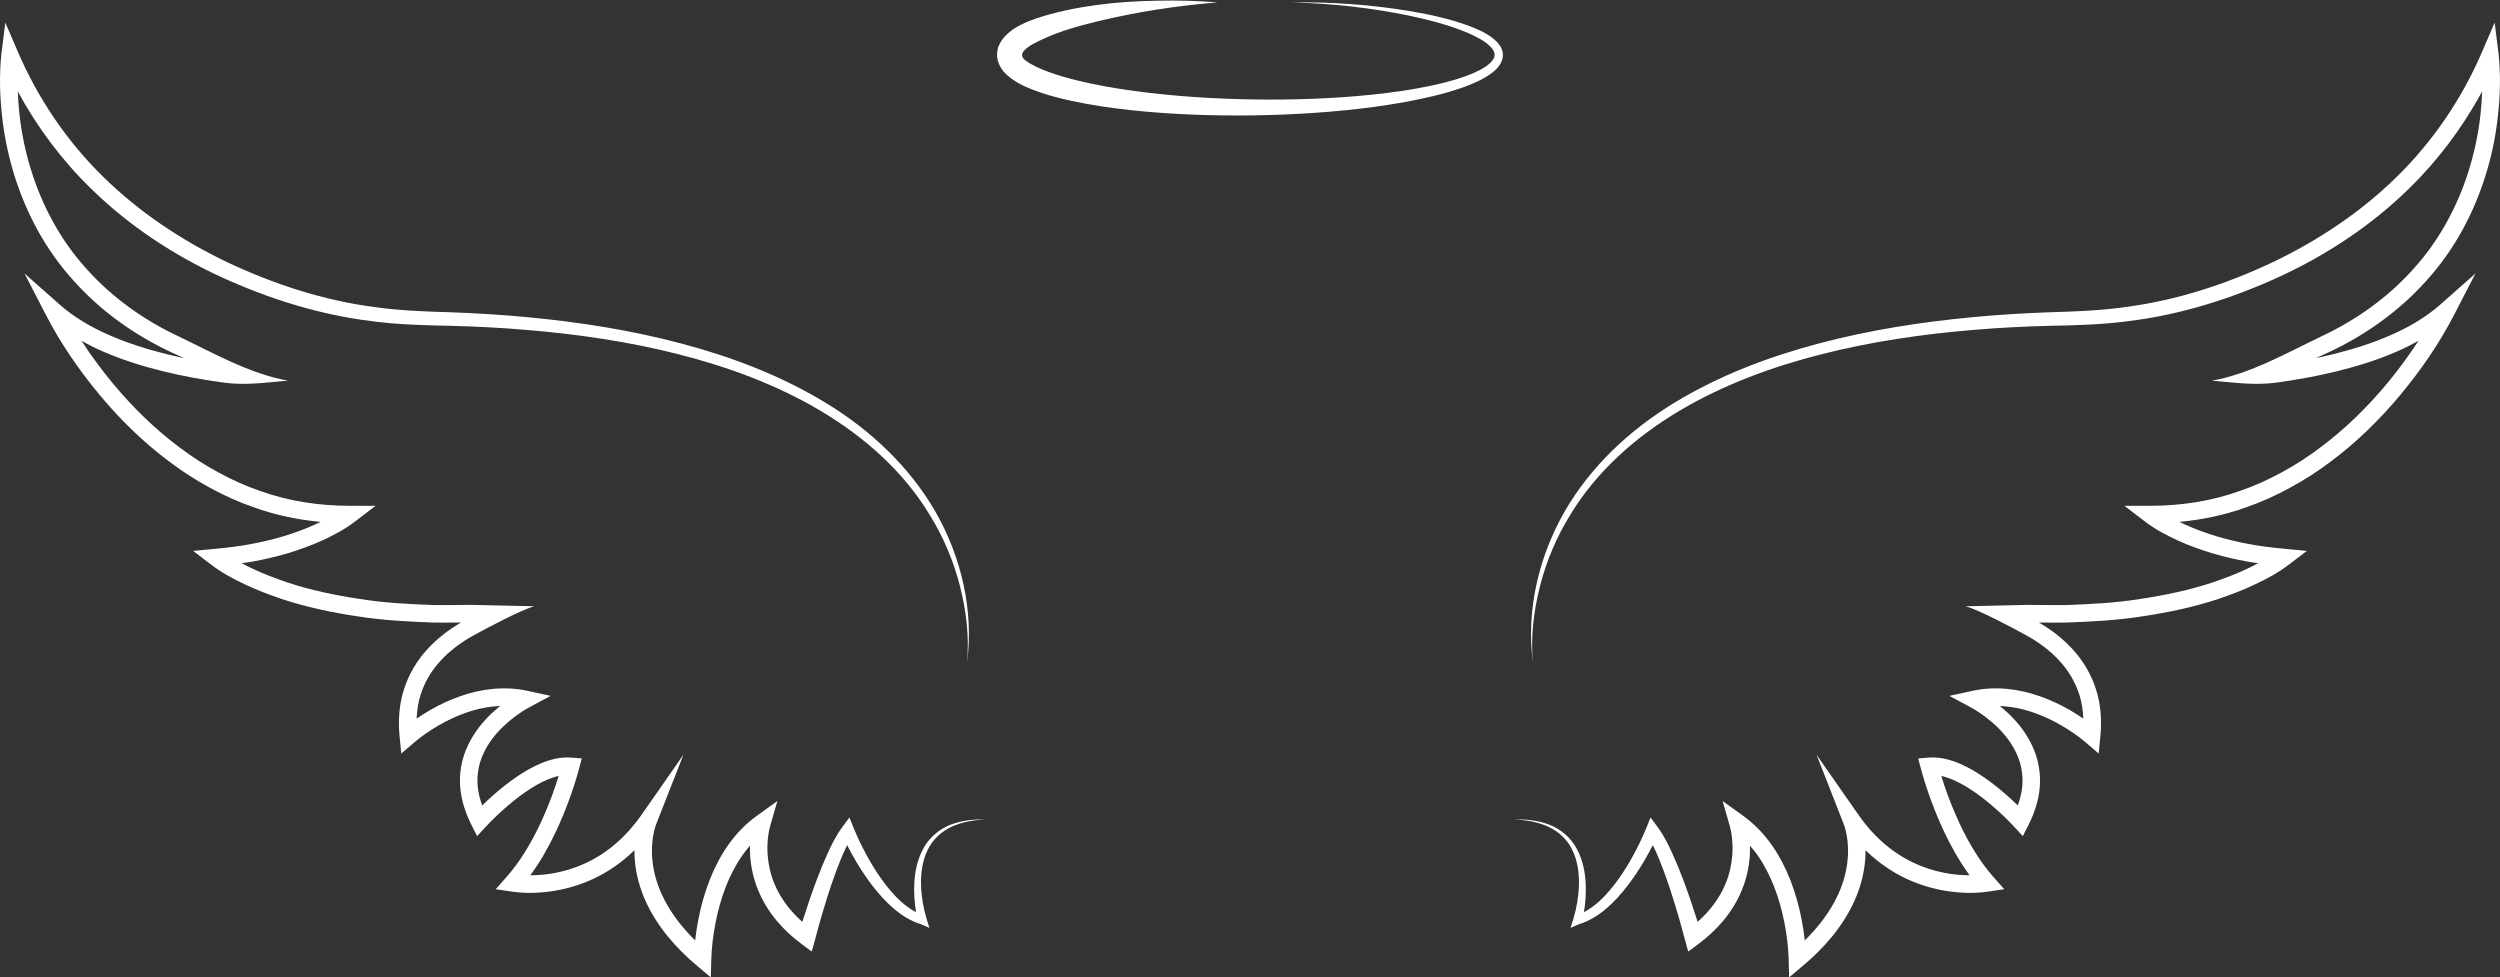 <?xml version="1.0" encoding="UTF-8" standalone="no"?><svg xmlns="http://www.w3.org/2000/svg" xmlns:xlink="http://www.w3.org/1999/xlink" fill="#ffffff" height="172" preserveAspectRatio="xMidYMid meet" version="1" viewBox="0.0 -0.1 440.0 172.0" width="440" zoomAndPan="magnify"><rect x="0.0" y="-0.1" width="440.0" height="172.0" fill="#333333" stroke="none"/><defs><clipPath id="a"><path d="M 266 3 L 439.988 3 L 439.988 171.91 L 266 171.91 Z M 266 3"/></clipPath><clipPath id="b"><path d="M 0 3 L 174 3 L 174 171.91 L 0 171.91 Z M 0 3"/></clipPath></defs><g><g clip-path="url(#a)" id="change1_1"><path d="M 436.82 9.078 C 433.301 17.254 428.227 24.75 421.863 30.988 C 415.508 37.246 407.965 42.25 399.887 46.105 C 391.773 49.914 383.16 52.738 374.273 53.914 C 369.816 54.559 365.383 54.727 360.797 54.855 C 356.23 55.02 351.668 55.289 347.117 55.73 C 338.016 56.586 328.941 58.008 320.078 60.359 C 311.23 62.703 302.555 65.996 294.684 70.789 C 286.832 75.547 279.879 82.055 275.293 90.07 C 270.754 98.059 268.578 107.473 269.797 116.516 C 269.371 111.984 269.938 107.414 271.043 103.047 C 272.152 98.672 273.93 94.48 276.281 90.652 C 280.922 82.918 287.844 76.801 295.547 72.219 C 303.281 67.617 311.832 64.469 320.57 62.25 C 329.324 60.023 338.301 58.715 347.312 57.965 C 351.82 57.574 356.344 57.355 360.871 57.238 C 365.375 57.156 370.051 57.031 374.605 56.418 C 383.789 55.297 392.703 52.48 401.078 48.652 C 409.461 44.789 417.312 39.625 423.953 33.121 C 429.094 28.117 433.438 22.305 436.859 15.996 C 436.809 17.305 436.723 18.613 436.582 19.902 C 436.219 23.258 435.539 26.578 434.539 29.793 C 432.543 36.219 429.281 42.262 424.762 47.23 C 420.289 52.238 414.703 56.223 408.582 59.094 C 402.473 62.008 396.055 65.695 389.332 66.891 C 393.145 67.238 396.824 67.738 400.48 67.258 C 404.125 66.766 407.758 66.121 411.344 65.23 C 414.934 64.348 418.484 63.238 421.918 61.738 C 423.191 61.188 424.438 60.555 425.66 59.879 C 423.953 62.492 422.09 65.031 420.102 67.422 C 416.621 71.594 412.723 75.418 408.391 78.648 C 406.238 80.277 403.965 81.746 401.598 83.023 C 399.238 84.32 396.781 85.43 394.242 86.297 C 389.191 88.121 383.816 88.914 378.457 88.922 L 373.906 88.926 L 377.453 91.645 C 379.359 93.102 381.211 94.051 383.195 94.984 C 385.16 95.883 387.188 96.613 389.238 97.242 C 391.297 97.852 393.379 98.344 395.48 98.723 C 396.137 98.844 396.793 98.93 397.453 99.027 C 396.812 99.367 396.168 99.695 395.52 99.992 C 393.578 100.926 391.535 101.676 389.48 102.391 C 385.344 103.758 381.047 104.664 376.715 105.312 C 372.383 106.012 367.977 106.234 363.582 106.391 C 361.379 106.422 359.176 106.363 356.973 106.359 L 345.941 106.605 C 348.211 107.184 354.559 110.574 356.684 111.75 C 358.832 112.934 360.805 114.402 362.422 116.156 C 364.051 117.902 365.277 119.969 365.977 122.211 C 366.406 123.551 366.605 124.953 366.664 126.375 C 365.902 125.852 365.129 125.367 364.324 124.895 C 362.637 123.922 360.859 123.082 358.996 122.434 C 355.293 121.125 351.148 120.617 347.16 121.484 L 343.094 122.375 L 346.801 124.367 C 348.457 125.258 350.164 126.523 351.566 127.898 C 352.984 129.289 354.184 130.883 354.953 132.629 C 355.75 134.367 356.07 136.258 355.934 138.145 C 355.836 139.332 355.543 140.508 355.133 141.66 C 354.508 141.051 353.871 140.461 353.215 139.879 C 351.977 138.781 350.676 137.742 349.297 136.785 C 347.918 135.828 346.453 134.953 344.84 134.266 C 343.223 133.602 341.418 133.078 339.426 133.238 L 337.598 133.383 L 338.07 135.148 C 338.59 137.109 339.199 138.941 339.875 140.797 C 340.555 142.641 341.312 144.457 342.148 146.246 C 343.414 148.914 344.871 151.527 346.656 153.953 C 345.465 153.949 344.242 153.855 343.074 153.672 C 340.941 153.332 338.852 152.707 336.902 151.797 C 332.977 149.988 329.664 147.008 327.164 143.422 L 319.711 132.738 L 324.488 144.918 C 324.797 145.703 325.051 146.844 325.156 147.859 C 325.273 148.91 325.289 149.977 325.195 151.039 C 325.023 153.164 324.445 155.266 323.551 157.238 C 322.176 160.281 320.094 163.008 317.648 165.41 C 317.508 164.16 317.316 162.926 317.074 161.68 C 316.629 159.395 315.996 157.137 315.156 154.934 C 314.301 152.742 313.227 150.605 311.844 148.641 C 310.465 146.676 308.762 144.898 306.777 143.473 L 303.176 140.879 L 304.422 145.211 C 304.852 146.703 305.016 148.598 304.891 150.309 C 304.766 152.055 304.387 153.781 303.711 155.398 C 302.664 157.984 300.91 160.246 298.785 162.152 C 298.004 159.676 297.18 157.223 296.266 154.785 C 295.672 153.203 295.027 151.629 294.32 150.07 C 293.605 148.512 292.855 146.969 291.746 145.465 L 290.5 143.777 L 289.715 145.715 C 289.09 147.25 288.332 148.816 287.523 150.309 C 286.715 151.812 285.82 153.266 284.84 154.648 C 283.852 156.02 282.77 157.328 281.547 158.453 C 280.699 159.242 279.762 159.926 278.766 160.449 C 279.043 158.816 279.148 157.188 279.086 155.535 C 278.992 153.375 278.555 151.172 277.488 149.246 C 276.453 147.297 274.668 145.82 272.672 145.039 C 270.66 144.273 268.512 144.059 266.41 144.137 C 268.516 144.188 270.629 144.547 272.516 145.406 C 274.387 146.281 275.945 147.758 276.781 149.609 C 277.652 151.445 277.934 153.512 277.895 155.551 C 277.848 157.582 277.504 159.664 276.926 161.566 L 276.422 163.207 L 277.922 162.551 C 279.746 161.996 281.348 160.973 282.727 159.785 C 284.117 158.598 285.32 157.238 286.418 155.824 C 287.516 154.402 288.5 152.91 289.406 151.375 C 289.93 150.48 290.422 149.574 290.895 148.652 C 291.293 149.434 291.656 150.258 291.996 151.082 C 292.613 152.594 293.184 154.133 293.707 155.699 C 294.754 158.824 295.695 162.023 296.527 165.207 L 297.129 167.371 L 298.93 166.035 C 302.164 163.641 304.996 160.434 306.562 156.562 C 307.363 154.645 307.82 152.582 307.965 150.516 C 308 149.918 308.008 149.332 307.996 148.746 C 308.465 149.277 308.914 149.828 309.324 150.414 C 310.535 152.133 311.504 154.047 312.281 156.047 C 313.047 158.051 313.637 160.141 314.051 162.273 C 314.465 164.387 314.746 166.617 314.801 168.688 L 314.891 171.91 L 317.332 169.859 C 320.996 166.777 324.309 163.035 326.359 158.5 C 327.383 156.246 328.062 153.801 328.266 151.293 C 328.316 150.707 328.336 150.121 328.328 149.535 C 330.449 151.598 332.895 153.344 335.602 154.59 C 337.82 155.625 340.188 156.332 342.598 156.715 C 345.035 157.078 347.395 157.191 349.996 156.809 L 352.75 156.402 L 350.855 154.262 C 348.453 151.543 346.531 148.312 344.934 144.934 C 344.141 143.234 343.418 141.5 342.766 139.734 C 342.371 138.66 342.008 137.562 341.668 136.469 C 342.32 136.609 342.988 136.832 343.641 137.105 C 344.98 137.676 346.289 138.445 347.543 139.316 C 348.801 140.191 350.012 141.156 351.176 142.188 C 352.332 143.207 353.484 144.316 354.5 145.414 L 356.016 147.055 L 357.016 145.086 C 358.055 143.039 358.809 140.77 359.004 138.379 C 359.188 135.992 358.758 133.535 357.766 131.371 C 356.801 129.191 355.359 127.305 353.723 125.699 C 353.152 125.152 352.566 124.645 351.969 124.156 C 353.992 124.238 356.027 124.652 357.98 125.34 C 359.637 125.914 361.246 126.676 362.781 127.562 C 364.301 128.441 365.832 129.488 367.098 130.574 L 369.367 132.52 L 369.656 129.594 C 369.93 126.852 369.777 123.988 368.914 121.293 C 368.078 118.594 366.586 116.102 364.688 114.07 C 362.977 112.215 360.973 110.703 358.848 109.457 C 360.445 109.473 362.047 109.492 363.645 109.469 C 368.156 109.312 372.684 109.078 377.164 108.359 C 381.645 107.691 386.105 106.746 390.445 105.312 C 392.605 104.566 394.754 103.773 396.832 102.777 C 398.941 101.785 400.906 100.75 402.934 99.203 L 406.008 96.859 L 402.07 96.488 C 400.047 96.297 398.023 96.059 396.031 95.691 C 394.031 95.332 392.059 94.867 390.125 94.289 C 388.195 93.699 386.297 93.016 384.477 92.184 C 384.18 92.047 383.879 91.898 383.582 91.75 C 387.562 91.379 391.504 90.562 395.262 89.207 C 397.965 88.281 400.574 87.102 403.07 85.73 C 405.578 84.375 407.973 82.828 410.234 81.113 C 414.789 77.719 418.852 73.73 422.469 69.395 C 426.078 65.031 429.27 60.438 431.922 55.312 L 435.684 48.031 L 429.504 53.496 C 426.953 55.75 423.91 57.523 420.688 58.914 C 417.465 60.324 414.066 61.391 410.605 62.242 C 409.605 62.488 408.598 62.715 407.586 62.926 C 408.367 62.59 409.141 62.238 409.91 61.875 C 416.336 58.859 422.281 54.633 427.059 49.281 C 431.887 43.977 435.371 37.516 437.48 30.703 C 438.543 27.293 439.262 23.785 439.641 20.242 C 440.023 16.68 440.141 13.176 439.762 9.48 L 439.059 3.875 L 436.82 9.078"/></g><g clip-path="url(#b)" id="change1_3"><path d="M 3.172 9.078 C 6.695 17.254 11.766 24.75 18.133 30.988 C 24.484 37.246 32.027 42.25 40.105 46.105 C 48.223 49.914 56.832 52.738 65.719 53.914 C 70.18 54.559 74.609 54.727 79.195 54.855 C 83.762 55.02 88.328 55.289 92.879 55.73 C 101.98 56.586 111.051 58.008 119.914 60.359 C 128.762 62.703 137.438 65.996 145.309 70.789 C 153.16 75.547 160.113 82.055 164.703 90.07 C 169.238 98.059 171.414 107.473 170.195 116.516 C 170.625 111.984 170.055 107.414 168.949 103.047 C 167.84 98.672 166.062 94.48 163.711 90.652 C 159.074 82.918 152.148 76.801 144.445 72.219 C 136.711 67.617 128.16 64.469 119.422 62.25 C 110.672 60.023 101.691 58.715 92.68 57.965 C 88.172 57.574 83.648 57.355 79.121 57.238 C 74.617 57.156 69.941 57.031 65.387 56.418 C 56.203 55.297 47.289 52.48 38.914 48.652 C 30.535 44.789 22.684 39.625 16.043 33.121 C 10.898 28.117 6.555 22.305 3.133 15.996 C 3.184 17.305 3.27 18.613 3.414 19.902 C 3.773 23.258 4.457 26.578 5.457 29.793 C 7.449 36.219 10.711 42.262 15.23 47.23 C 19.707 52.238 25.289 56.223 31.41 59.094 C 37.523 62.008 43.938 65.695 50.66 66.891 C 46.852 67.238 43.168 67.738 39.512 67.258 C 35.867 66.766 32.238 66.121 28.648 65.23 C 25.062 64.348 21.508 63.238 18.074 61.738 C 16.805 61.188 15.559 60.555 14.332 59.879 C 16.039 62.492 17.906 65.031 19.891 67.422 C 23.371 71.594 27.27 75.418 31.602 78.648 C 33.758 80.277 36.027 81.746 38.398 83.023 C 40.754 84.32 43.211 85.43 45.75 86.297 C 50.801 88.121 56.176 88.914 61.535 88.922 L 66.09 88.926 L 62.539 91.645 C 60.633 93.102 58.785 94.051 56.797 94.984 C 54.832 95.883 52.805 96.613 50.754 97.242 C 48.699 97.852 46.613 98.344 44.512 98.723 C 43.859 98.844 43.199 98.93 42.543 99.027 C 43.18 99.367 43.828 99.695 44.473 99.992 C 46.418 100.926 48.461 101.676 50.512 102.391 C 54.648 103.758 58.949 104.664 63.281 105.312 C 67.613 106.012 72.016 106.234 76.41 106.391 C 78.613 106.422 80.816 106.363 83.02 106.359 L 94.055 106.605 C 91.785 107.184 85.434 110.574 83.309 111.75 C 81.16 112.934 79.191 114.402 77.57 116.156 C 75.941 117.902 74.715 119.969 74.02 122.211 C 73.59 123.551 73.387 124.953 73.328 126.375 C 74.09 125.852 74.863 125.367 75.672 124.895 C 77.359 123.922 79.137 123.082 80.996 122.434 C 84.699 121.125 88.844 120.617 92.832 121.484 L 96.902 122.375 L 93.195 124.367 C 91.535 125.258 89.832 126.523 88.43 127.898 C 87.008 129.289 85.812 130.883 85.039 132.629 C 84.242 134.367 83.922 136.258 84.059 138.145 C 84.156 139.332 84.449 140.508 84.863 141.66 C 85.488 141.051 86.121 140.461 86.777 139.879 C 88.02 138.781 89.316 137.742 90.695 136.785 C 92.078 135.828 93.543 134.953 95.156 134.266 C 96.77 133.602 98.574 133.078 100.57 133.238 L 102.395 133.383 L 101.926 135.148 C 101.402 137.109 100.797 138.941 100.117 140.797 C 99.438 142.641 98.68 144.457 97.848 146.246 C 96.582 148.914 95.121 151.527 93.336 153.953 C 94.531 153.949 95.75 153.855 96.918 153.672 C 99.051 153.332 101.141 152.707 103.094 151.797 C 107.016 149.988 110.328 147.008 112.832 143.422 L 120.281 132.738 L 115.504 144.918 C 115.199 145.703 114.945 146.844 114.84 147.859 C 114.719 148.91 114.703 149.977 114.797 151.039 C 114.973 153.164 115.547 155.266 116.441 157.238 C 117.816 160.281 119.902 163.008 122.348 165.41 C 122.488 164.16 122.68 162.926 122.918 161.68 C 123.363 159.395 123.996 157.137 124.84 154.934 C 125.691 152.742 126.77 150.605 128.148 148.641 C 129.527 146.676 131.23 144.898 133.219 143.473 L 136.82 140.879 L 135.57 145.211 C 135.145 146.703 134.98 148.598 135.102 150.309 C 135.227 152.055 135.609 153.781 136.281 155.398 C 137.328 157.984 139.082 160.246 141.207 162.152 C 141.992 159.676 142.812 157.223 143.73 154.785 C 144.32 153.203 144.969 151.629 145.672 150.07 C 146.391 148.512 147.137 146.969 148.25 145.465 L 149.492 143.777 L 150.281 145.715 C 150.902 147.25 151.66 148.816 152.469 150.309 C 153.281 151.812 154.172 153.266 155.156 154.648 C 156.145 156.02 157.223 157.328 158.445 158.453 C 159.297 159.242 160.23 159.926 161.23 160.449 C 160.949 158.816 160.848 157.188 160.906 155.535 C 161.004 153.375 161.441 151.172 162.504 149.246 C 163.539 147.297 165.328 145.82 167.32 145.039 C 169.336 144.273 171.48 144.059 173.582 144.137 C 171.48 144.188 169.367 144.547 167.48 145.406 C 165.605 146.281 164.051 147.758 163.211 149.609 C 162.344 151.445 162.059 153.512 162.098 155.551 C 162.145 157.582 162.488 159.664 163.07 161.566 L 163.57 163.207 L 162.07 162.551 C 160.246 161.996 158.645 160.973 157.266 159.785 C 155.875 158.598 154.672 157.238 153.574 155.824 C 152.48 154.402 151.492 152.91 150.59 151.375 C 150.062 150.48 149.57 149.574 149.098 148.652 C 148.703 149.434 148.336 150.258 147.996 151.082 C 147.379 152.594 146.809 154.133 146.285 155.699 C 145.238 158.824 144.297 162.023 143.469 165.207 L 142.867 167.371 L 141.062 166.035 C 137.828 163.641 134.996 160.434 133.43 156.562 C 132.633 154.645 132.176 152.582 132.027 150.516 C 131.996 149.918 131.988 149.332 131.996 148.746 C 131.527 149.277 131.078 149.828 130.668 150.414 C 129.461 152.133 128.488 154.047 127.711 156.047 C 126.945 158.051 126.355 160.141 125.941 162.273 C 125.527 164.387 125.246 166.617 125.191 168.688 L 125.102 171.91 L 122.66 169.859 C 118.996 166.777 115.688 163.035 113.633 158.5 C 112.609 156.246 111.934 153.801 111.727 151.293 C 111.676 150.707 111.66 150.121 111.664 149.535 C 109.543 151.598 107.102 153.344 104.391 154.59 C 102.172 155.625 99.809 156.332 97.398 156.715 C 94.957 157.078 92.598 157.191 89.996 156.809 L 87.246 156.402 L 89.137 154.262 C 91.539 151.543 93.461 148.312 95.059 144.934 C 95.852 143.234 96.578 141.5 97.227 139.734 C 97.621 138.66 97.984 137.562 98.324 136.469 C 97.672 136.609 97.008 136.832 96.352 137.105 C 95.012 137.676 93.707 138.445 92.449 139.316 C 91.195 140.191 89.98 141.156 88.816 142.188 C 87.66 143.207 86.512 144.316 85.492 145.414 L 83.977 147.055 L 82.977 145.086 C 81.941 143.039 81.184 140.77 80.988 138.379 C 80.809 135.992 81.234 133.535 82.227 131.371 C 83.195 129.191 84.633 127.305 86.273 125.699 C 86.84 125.152 87.426 124.645 88.027 124.156 C 86 124.238 83.969 124.652 82.012 125.34 C 80.355 125.914 78.75 126.676 77.211 127.562 C 75.691 128.441 74.16 129.488 72.898 130.574 L 70.625 132.52 L 70.336 129.594 C 70.066 126.852 70.215 123.988 71.078 121.293 C 71.914 118.594 73.406 116.102 75.305 114.07 C 77.016 112.215 79.02 110.703 81.148 109.457 C 79.547 109.473 77.949 109.492 76.348 109.469 C 71.836 109.312 67.312 109.078 62.828 108.359 C 58.348 107.691 53.887 106.746 49.547 105.312 C 47.391 104.566 45.238 103.773 43.16 102.777 C 41.051 101.785 39.086 100.75 37.059 99.203 L 33.988 96.859 L 37.922 96.488 C 39.949 96.297 41.969 96.059 43.965 95.691 C 45.961 95.332 47.934 94.867 49.867 94.289 C 51.797 93.699 53.695 93.016 55.52 92.184 C 55.816 92.047 56.113 91.898 56.414 91.75 C 52.434 91.379 48.492 90.562 44.73 89.207 C 42.027 88.281 39.418 87.102 36.922 85.73 C 34.414 84.375 32.02 82.828 29.758 81.113 C 25.203 77.719 21.141 73.73 17.527 69.395 C 13.918 65.031 10.723 60.438 8.074 55.312 L 4.309 48.031 L 10.492 53.496 C 13.039 55.75 16.082 57.523 19.305 58.914 C 22.527 60.324 25.93 61.391 29.387 62.242 C 30.387 62.488 31.395 62.715 32.406 62.926 C 31.629 62.59 30.852 62.238 30.086 61.875 C 23.66 58.859 17.711 54.633 12.938 49.281 C 8.109 43.977 4.625 37.516 2.512 30.703 C 1.453 27.293 0.734 23.785 0.352 20.242 C -0.031 16.68 -0.145 13.176 0.234 9.48 L 0.934 3.875 L 3.172 9.078"/></g><g id="change1_2"><path d="M 227.191 0.324 C 234.254 0.215 241.34 0.711 248.336 1.883 C 251.828 2.492 255.312 3.242 258.688 4.508 C 260.359 5.176 262.062 5.879 263.488 7.305 C 263.82 7.688 264.152 8.109 264.352 8.656 C 264.566 9.199 264.555 9.855 264.387 10.406 C 264.023 11.531 263.227 12.242 262.473 12.816 C 260.918 13.945 259.227 14.648 257.527 15.266 C 255.824 15.875 254.098 16.359 252.359 16.785 C 248.883 17.637 245.367 18.23 241.84 18.715 C 234.781 19.656 227.68 20.098 220.566 20.207 C 213.457 20.297 206.336 20.059 199.223 19.309 C 195.668 18.926 192.113 18.418 188.57 17.652 C 186.797 17.266 185.027 16.816 183.258 16.23 C 181.484 15.613 179.719 14.969 177.93 13.68 C 177.082 13.012 176.031 12.152 175.578 10.445 C 175.391 9.59 175.473 8.633 175.805 7.918 C 176.109 7.172 176.543 6.641 176.965 6.195 C 177.82 5.305 178.719 4.758 179.609 4.301 C 180.5 3.84 181.395 3.484 182.285 3.176 C 185.848 1.988 189.379 1.281 192.941 0.789 C 196.5 0.297 200.074 0.09 203.633 0.023 C 207.191 -0.051 210.746 0.027 214.277 0.324 C 207.223 0.898 200.238 1.965 193.465 3.586 C 190.098 4.406 186.715 5.309 183.699 6.715 C 182.234 7.391 181.102 7.93 180.324 8.73 C 180.137 8.922 179.398 9.641 180.391 10.469 C 181.441 11.297 182.996 11.988 184.539 12.559 C 186.105 13.129 187.746 13.602 189.414 14.016 C 192.75 14.84 196.184 15.434 199.637 15.91 C 206.551 16.848 213.559 17.289 220.57 17.406 C 227.582 17.504 234.609 17.273 241.578 16.551 C 245.062 16.18 248.535 15.695 251.941 14.969 C 253.645 14.602 255.332 14.18 256.973 13.645 C 258.602 13.113 260.223 12.473 261.559 11.559 C 262.215 11.105 262.781 10.543 262.973 9.973 C 263.207 9.418 262.949 8.832 262.453 8.25 C 261.406 7.113 259.789 6.332 258.23 5.645 C 255.035 4.309 251.613 3.422 248.18 2.688 C 241.293 1.258 234.25 0.484 227.191 0.324"/></g></g></svg>